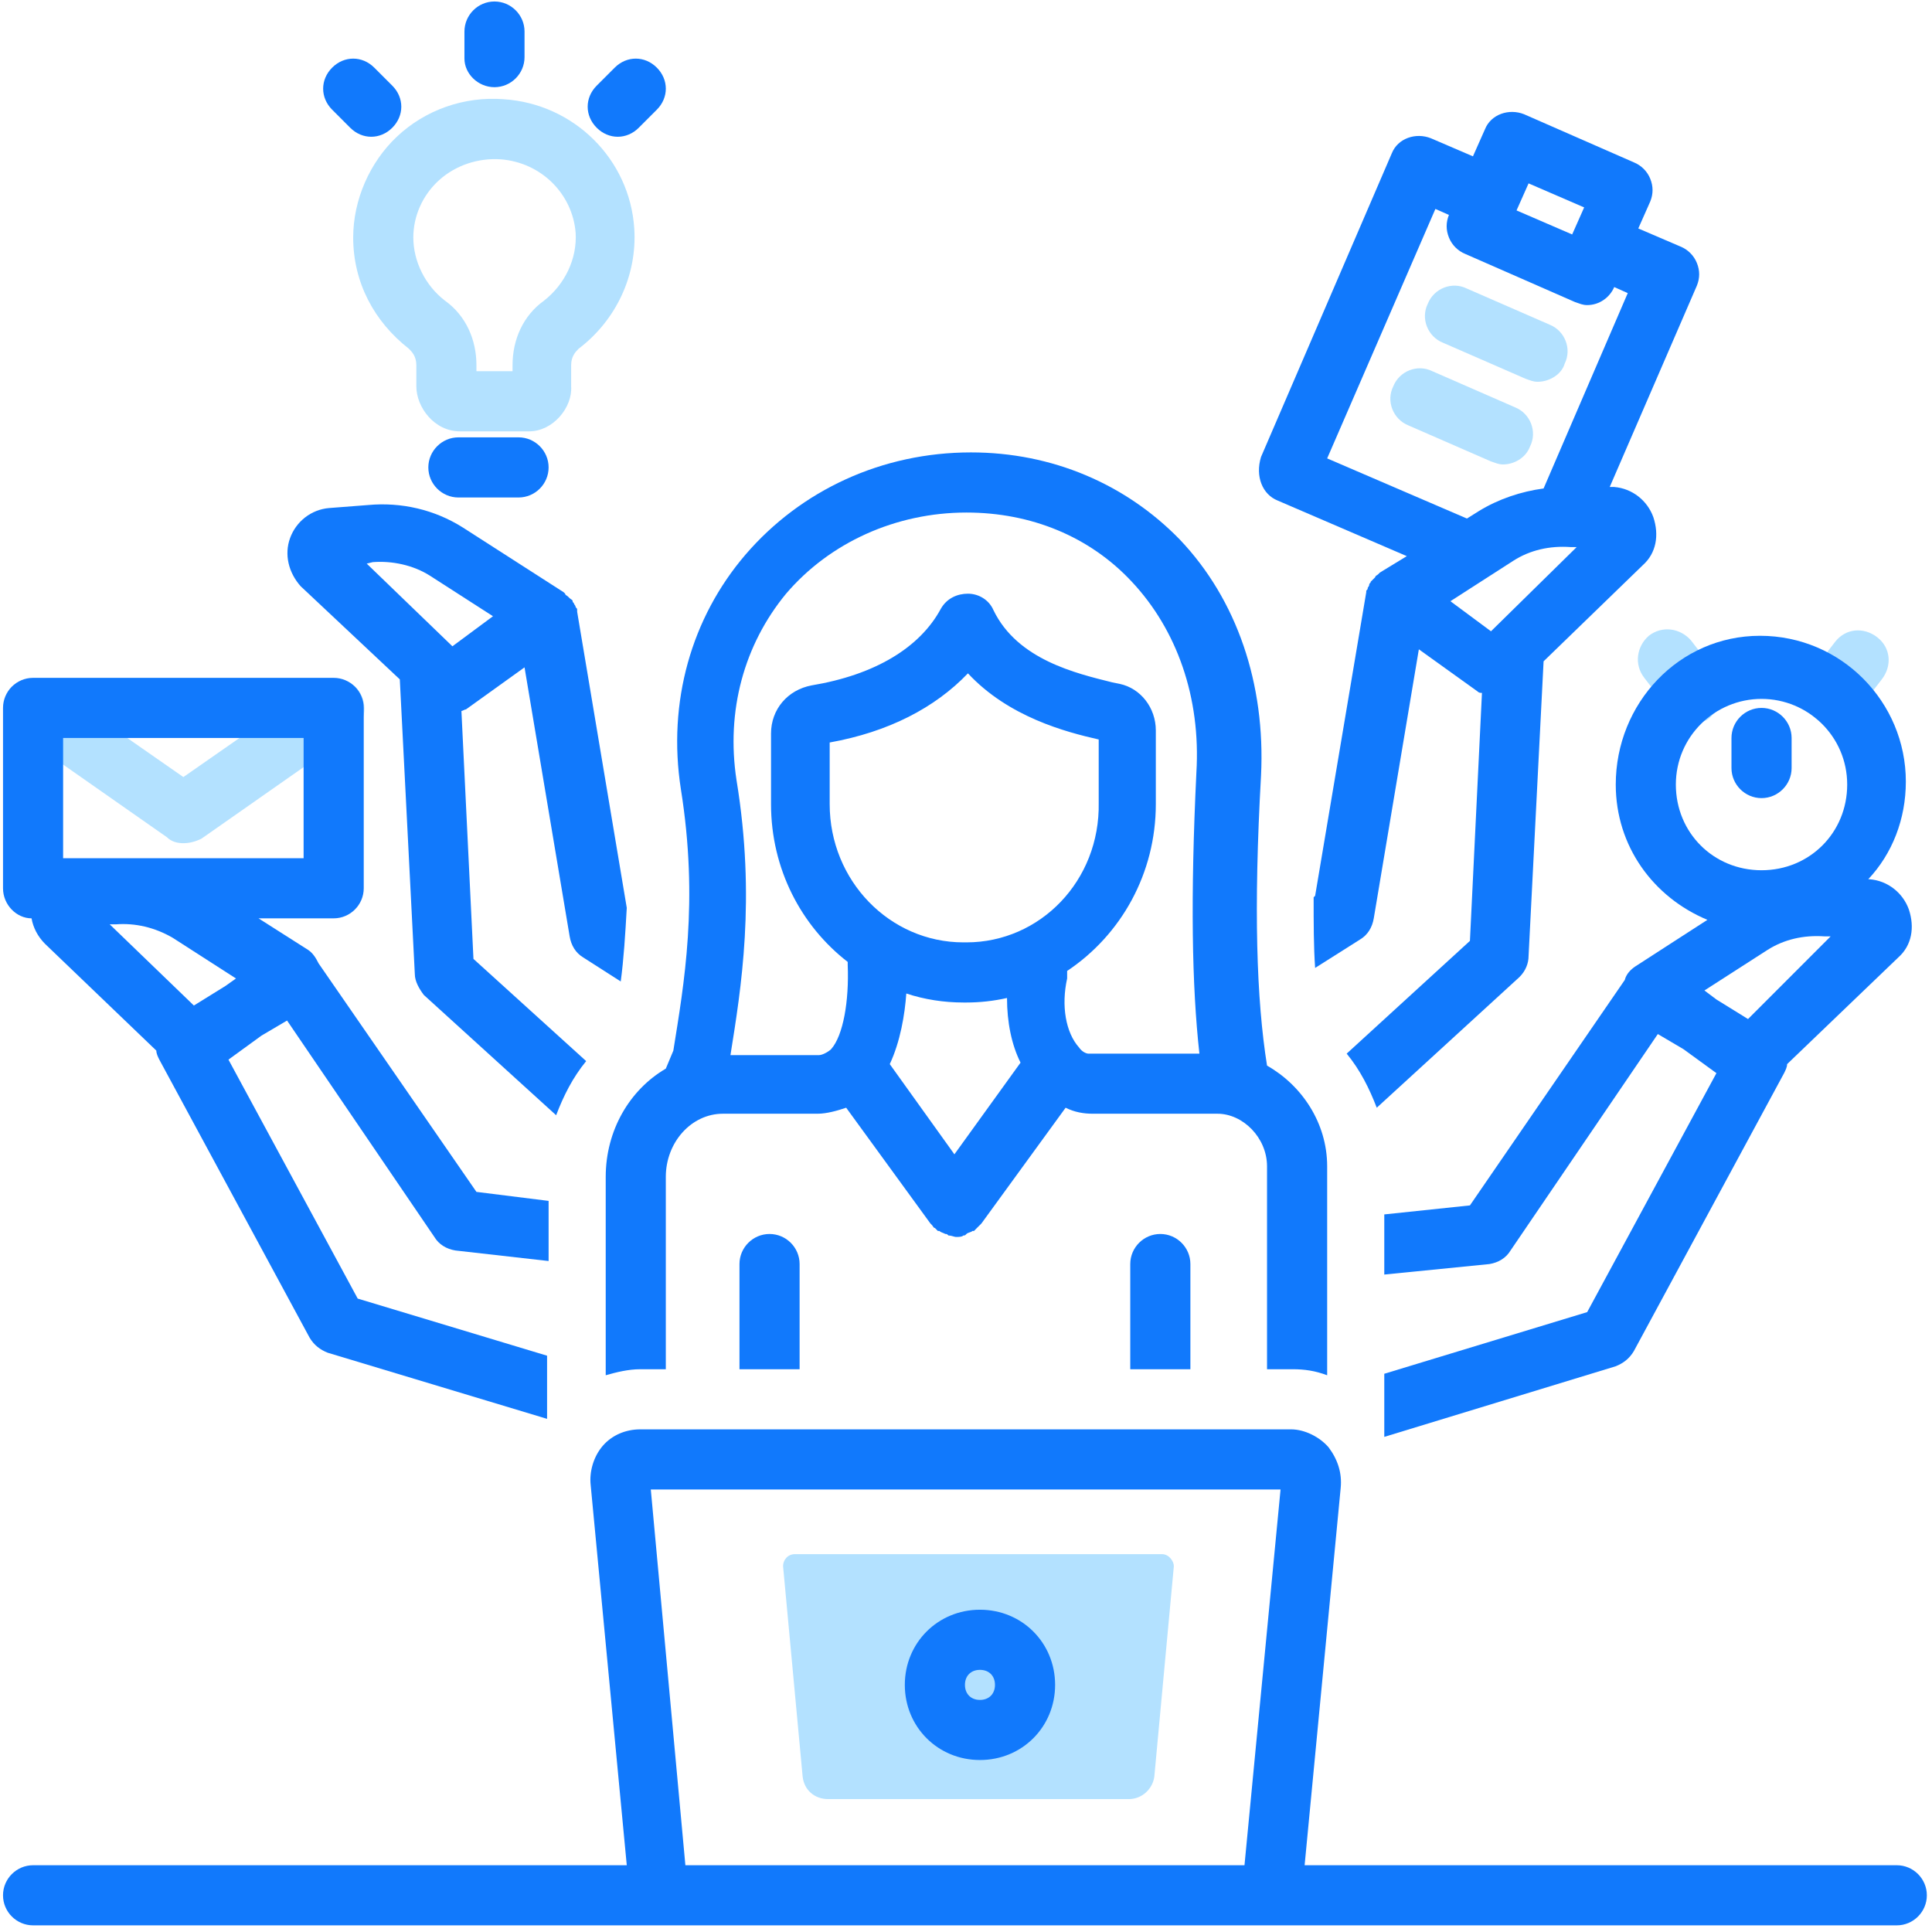 <svg xmlns="http://www.w3.org/2000/svg" xmlns:xlink="http://www.w3.org/1999/xlink" width="250" viewBox="0 0 187.5 187.5" height="250" preserveAspectRatio="xMidYMid meet"><path fill="#b3e1ff" d="M 149.223 37.051 C 148.785 37.051 148.492 36.906 148.055 36.758 L 140.031 33.258 C 138.574 32.676 137.844 30.922 138.574 29.465 C 139.156 28.008 140.906 27.277 142.367 28.008 L 150.391 31.508 C 151.848 32.09 152.578 33.84 151.848 35.301 C 151.555 36.32 150.391 37.051 149.223 37.051 Z M 149.223 37.051 " fill-opacity="1" fill-rule="nonzero"></path><path fill="#b3e1ff" d="M 145.867 45.074 C 145.43 45.074 145.137 44.926 144.699 44.781 L 136.676 41.281 C 135.219 40.695 134.488 38.945 135.219 37.488 C 135.801 36.027 137.551 35.301 139.012 36.027 L 147.035 39.531 C 148.492 40.113 149.223 41.863 148.492 43.324 C 148.055 44.488 146.887 45.074 145.867 45.074 Z M 145.867 45.074 " fill-opacity="1" fill-rule="nonzero"></path><path fill="#b3e1ff" d="M 177.812 70.16 C 177.227 70.16 176.5 70.016 176.062 69.578 C 174.75 68.559 174.602 66.809 175.625 65.496 L 178.102 62.285 C 179.125 60.973 180.875 60.828 182.188 61.848 C 183.5 62.867 183.645 64.617 182.625 65.934 L 180.145 69.141 C 179.562 69.723 178.688 70.16 177.812 70.16 Z M 177.812 70.16 " fill-opacity="1" fill-rule="nonzero"></path><path fill="#b3e1ff" d="M 164.391 70.16 C 163.516 70.16 162.641 69.723 162.059 68.996 L 159.578 65.785 C 158.559 64.473 158.848 62.723 160.016 61.703 C 161.328 60.68 163.078 60.973 164.102 62.141 L 166.578 65.348 C 167.602 66.66 167.309 68.41 166.141 69.434 C 165.703 70.016 164.977 70.16 164.391 70.16 Z M 164.391 70.16 " fill-opacity="1" fill-rule="nonzero"></path><path fill="#b3e1ff" d="M 17.797 81.832 C 17.211 81.832 16.629 81.684 16.191 81.246 L 1.605 71.039 C 0.293 70.16 0 68.266 0.875 66.953 C 1.75 65.785 3.5 65.496 4.812 66.371 L 17.797 75.414 L 30.777 66.371 C 32.09 65.496 33.988 65.785 34.863 67.098 C 35.738 68.41 35.445 70.309 34.133 71.184 L 19.547 81.395 C 18.961 81.684 18.379 81.832 17.797 81.832 Z M 17.797 81.832 " fill-opacity="1" fill-rule="nonzero"></path><path fill="#b3e1ff" d="M 51.344 41.863 L 44.637 41.863 C 42.156 41.863 40.406 39.531 40.406 37.488 L 40.406 35.445 C 40.406 34.57 39.969 34.133 39.676 33.84 C 36.32 31.215 34.277 27.422 34.277 23.047 C 34.277 19.398 35.883 15.754 38.508 13.273 C 41.281 10.648 45.074 9.336 48.867 9.629 C 55.723 10.066 61.117 15.461 61.555 22.172 C 61.848 26.695 59.805 31.07 56.16 33.84 C 55.867 34.133 55.43 34.57 55.43 35.445 L 55.43 37.488 C 55.574 39.531 53.68 41.863 51.344 41.863 Z M 46.238 36.027 L 49.742 36.027 L 49.742 35.445 C 49.742 32.965 50.762 30.633 52.805 29.172 C 54.848 27.57 56.012 25.09 55.867 22.609 C 55.574 18.816 52.512 15.754 48.574 15.461 C 46.387 15.316 44.199 16.047 42.594 17.504 C 40.988 18.961 40.113 21.004 40.113 23.047 C 40.113 25.379 41.281 27.715 43.176 29.172 C 45.219 30.633 46.238 32.965 46.238 35.445 Z M 46.238 36.027 " fill-opacity="1" fill-rule="nonzero"></path><path fill="#b3e1ff" d="M 112.754 150.828 L 77.164 150.828 C 76.434 150.828 75.996 151.41 75.996 151.992 L 77.895 172.414 C 78.039 173.727 79.059 174.602 80.371 174.602 L 109.547 174.602 C 110.859 174.602 111.879 173.582 112.027 172.414 L 113.922 151.992 C 113.922 151.555 113.484 150.828 112.754 150.828 Z M 112.754 150.828 " fill-opacity="1" fill-rule="nonzero"></path><path fill="#1179fc" d="M 38.801 65.934 L 40.258 94.523 C 40.258 95.25 40.695 95.98 41.133 96.562 L 53.973 108.234 C 54.699 106.336 55.574 104.586 56.887 102.98 L 45.949 93.062 L 44.781 68.996 C 44.926 68.996 45.074 68.848 45.219 68.848 L 50.906 64.766 L 55.285 90.875 C 55.43 91.75 55.867 92.48 56.598 92.918 L 60.242 95.25 C 60.535 93.062 60.68 90.73 60.828 88.105 L 56.012 59.367 C 56.012 59.367 56.012 59.223 56.012 59.223 C 56.012 59.074 56.012 59.074 55.867 58.93 C 55.867 58.785 55.723 58.637 55.723 58.637 C 55.723 58.492 55.574 58.492 55.574 58.348 C 55.574 58.199 55.43 58.199 55.285 58.055 C 55.285 58.055 55.137 57.91 55.137 57.91 C 54.992 57.762 54.848 57.762 54.848 57.617 C 54.848 57.617 54.699 57.473 54.699 57.473 L 44.926 51.199 C 42.156 49.449 38.945 48.719 35.738 49.012 L 31.945 49.305 C 30.195 49.449 28.734 50.617 28.152 52.219 C 27.57 53.824 28.008 55.574 29.172 56.887 Z M 36.176 54.555 C 38.07 54.41 40.113 54.848 41.719 55.867 L 47.844 59.805 L 43.906 62.723 L 35.59 54.699 Z M 36.176 54.555 " fill-opacity="1" fill-rule="nonzero"></path><path fill="#1179fc" d="M 123.988 48.574 L 136.531 53.973 L 133.906 55.574 C 133.906 55.574 133.762 55.723 133.762 55.723 C 133.613 55.867 133.469 55.867 133.469 56.012 C 133.469 56.012 133.324 56.16 133.324 56.16 C 133.176 56.305 133.176 56.305 133.031 56.449 C 133.031 56.598 132.883 56.598 132.883 56.742 C 132.883 56.887 132.738 57.035 132.738 57.035 C 132.738 57.18 132.738 57.18 132.594 57.324 C 132.594 57.324 132.594 57.473 132.594 57.473 L 127.633 86.938 L 127.488 87.082 C 127.488 89.562 127.488 91.895 127.633 93.938 L 132.008 91.168 C 132.738 90.73 133.176 90 133.324 89.125 L 137.699 63.016 L 143.387 67.098 C 143.531 67.246 143.68 67.246 143.824 67.246 L 142.656 91.312 L 130.695 102.254 C 132.008 103.855 132.883 105.609 133.613 107.504 L 147.473 94.812 C 148.055 94.23 148.348 93.5 148.348 92.77 L 149.805 64.18 L 159.434 54.848 C 160.746 53.68 161.035 51.93 160.453 50.18 C 159.871 48.574 158.41 47.406 156.66 47.262 L 156.223 47.262 L 164.684 27.715 C 164.977 26.984 164.977 26.258 164.684 25.527 C 164.391 24.797 163.809 24.215 163.078 23.922 L 158.996 22.172 L 160.16 19.547 C 160.453 18.816 160.453 18.086 160.16 17.359 C 159.871 16.629 159.285 16.047 158.559 15.754 L 147.91 11.086 C 146.449 10.504 144.699 11.086 144.117 12.543 L 142.949 15.172 L 138.867 13.418 C 137.406 12.836 135.656 13.418 135.074 14.879 L 122.383 44.344 C 121.801 46.238 122.527 47.988 123.988 48.574 Z M 144.699 61.266 L 140.762 58.348 L 146.887 54.41 C 148.492 53.387 150.391 52.949 152.43 53.094 L 153.016 53.094 Z M 148.348 17.797 L 153.742 20.129 L 152.578 22.754 L 147.18 20.422 Z M 139.305 20.277 L 140.617 20.859 C 140.324 21.59 140.324 22.316 140.617 23.047 C 140.906 23.777 141.492 24.359 142.219 24.652 L 152.867 29.32 C 153.305 29.465 153.598 29.609 154.035 29.609 C 155.203 29.609 156.223 28.883 156.66 27.859 L 157.973 28.445 L 149.805 47.406 C 147.617 47.699 145.43 48.43 143.531 49.594 L 142.367 50.324 L 128.801 44.488 Z M 139.305 20.277 " fill-opacity="1" fill-rule="nonzero"></path><path fill="#1179fc" d="M 170.957 77.457 C 172.559 77.457 173.875 76.141 173.875 74.539 L 173.875 71.621 C 173.875 70.016 172.559 68.703 170.957 68.703 C 169.352 68.703 168.039 70.016 168.039 71.621 L 168.039 74.539 C 168.039 76.141 169.352 77.457 170.957 77.457 Z M 170.957 77.457 " fill-opacity="1" fill-rule="nonzero"></path><path fill="#1179fc" d="M 3.062 89.125 C 3.211 90 3.648 90.875 4.375 91.605 L 15.172 101.961 C 15.172 102.254 15.316 102.543 15.461 102.836 L 30.047 129.82 C 30.484 130.551 31.07 130.988 31.801 131.281 L 53.094 137.699 L 53.094 131.57 L 34.715 126.027 L 22.172 102.836 L 25.379 100.504 L 27.859 99.043 L 42.156 120.047 C 42.594 120.777 43.324 121.215 44.199 121.359 L 53.242 122.383 L 53.242 116.547 L 46.238 115.672 L 30.922 93.5 C 30.633 92.918 30.34 92.48 29.902 92.188 L 25.09 89.125 L 32.383 89.125 C 33.988 89.125 35.301 87.812 35.301 86.207 L 35.301 68.703 C 35.301 67.098 33.988 65.785 32.383 65.785 L 3.211 65.785 C 1.605 65.785 0.293 67.098 0.293 68.703 L 0.293 86.207 C 0.293 87.812 1.605 89.125 3.062 89.125 Z M 21.879 95.688 L 18.816 97.586 L 10.648 89.707 L 11.23 89.707 C 13.129 89.562 15.023 90 16.773 91.02 L 22.902 94.961 Z M 6.125 71.621 L 29.465 71.621 L 29.465 83.289 L 6.125 83.289 Z M 6.125 71.621 " fill-opacity="1" fill-rule="nonzero"></path><path fill="#1179fc" d="M 44.488 48.281 L 50.324 48.281 C 51.93 48.281 53.242 46.969 53.242 45.363 C 53.242 43.762 51.93 42.445 50.324 42.445 L 44.488 42.445 C 42.887 42.445 41.57 43.762 41.57 45.363 C 41.57 46.969 42.887 48.281 44.488 48.281 Z M 44.488 48.281 " fill-opacity="1" fill-rule="nonzero"></path><path fill="#1179fc" d="M 33.988 12.398 C 34.57 12.98 35.301 13.273 36.027 13.273 C 36.758 13.273 37.488 12.98 38.07 12.398 C 39.238 11.23 39.238 9.48 38.07 8.312 L 36.32 6.562 C 35.152 5.398 33.402 5.398 32.238 6.562 C 31.07 7.73 31.07 9.48 32.238 10.648 Z M 33.988 12.398 " fill-opacity="1" fill-rule="nonzero"></path><path fill="#1179fc" d="M 64.617 103.711 C 61.117 105.754 58.785 109.691 58.785 114.215 L 58.785 133.469 C 59.805 133.176 60.973 132.883 62.141 132.883 L 64.617 132.883 L 64.617 114.215 C 64.617 110.859 67.098 108.086 70.16 108.086 L 79.352 108.086 C 80.227 108.086 81.246 107.797 82.121 107.504 L 90.293 118.734 C 90.293 118.734 90.293 118.734 90.438 118.883 C 90.582 119.027 90.582 119.172 90.73 119.172 C 90.73 119.172 90.875 119.32 90.875 119.32 C 90.875 119.32 90.875 119.32 91.02 119.465 C 91.02 119.465 91.168 119.465 91.168 119.465 C 91.312 119.609 91.457 119.609 91.75 119.758 C 91.895 119.758 91.895 119.758 92.043 119.902 C 92.332 119.902 92.625 120.047 92.77 120.047 C 93.062 120.047 93.355 120.047 93.5 119.902 C 93.648 119.902 93.648 119.902 93.793 119.758 C 93.938 119.609 94.23 119.609 94.375 119.465 C 94.375 119.465 94.523 119.465 94.523 119.465 C 94.523 119.465 94.523 119.465 94.668 119.32 C 94.668 119.32 94.812 119.172 94.812 119.172 C 94.961 119.027 94.961 119.027 95.105 118.883 C 95.105 118.883 95.105 118.883 95.25 118.734 L 103.418 107.504 C 104.293 107.941 105.172 108.086 106.047 108.086 L 118.152 108.086 C 120.633 108.086 122.965 110.422 122.965 113.191 L 122.965 132.883 L 125.445 132.883 C 126.613 132.883 127.633 133.031 128.801 133.469 L 128.801 113.191 C 128.801 108.961 126.32 105.316 122.965 103.418 C 121.945 97 121.652 88.25 122.383 75.266 C 122.82 66.371 120.047 58.199 114.504 52.367 C 109.254 46.969 102.105 43.906 94.23 43.906 C 85.625 43.906 77.746 47.551 72.352 53.824 C 67.098 59.953 64.766 68.121 66.078 76.582 C 67.828 87.52 66.371 95.543 65.348 101.961 Z M 93.793 91.457 L 93.5 91.457 C 86.352 91.457 80.52 85.477 80.52 78.039 L 80.52 72.059 C 86.207 71.039 90.73 68.703 93.938 65.348 C 97.875 69.578 103.418 71.039 106.629 71.766 L 106.629 77.895 C 106.773 85.477 100.941 91.457 93.793 91.457 Z M 93.5 97.293 L 93.793 97.293 C 95.105 97.293 96.418 97.148 97.73 96.855 C 97.73 99.188 98.168 101.379 99.043 103.129 L 92.625 112.027 L 86.352 103.273 C 87.375 101.086 87.812 98.461 87.957 96.418 C 89.707 97 91.605 97.293 93.5 97.293 Z M 76.289 57.617 C 80.52 52.656 86.938 49.742 93.793 49.742 C 100.066 49.742 105.754 52.074 109.836 56.449 C 114.215 61.117 116.547 67.684 116.109 74.977 C 115.527 87.082 115.672 95.688 116.402 102.254 L 105.609 102.254 C 105.461 102.254 105.023 102.105 104.73 101.668 C 103.418 100.211 102.98 97.586 103.566 94.961 C 103.566 94.668 103.566 94.523 103.566 94.23 C 108.816 90.73 112.172 84.75 112.172 78.039 L 112.172 70.891 C 112.172 68.703 110.715 66.809 108.672 66.371 L 107.941 66.223 C 104.441 65.348 98.75 64.035 96.418 59.223 C 95.98 58.199 94.961 57.617 93.938 57.617 C 92.918 57.617 91.895 58.055 91.312 59.074 C 89.27 62.867 84.895 65.496 78.77 66.516 C 76.434 66.953 74.828 68.848 74.828 71.184 L 74.828 78.039 C 74.828 84.312 77.746 89.855 82.27 93.355 C 82.27 93.5 82.27 93.5 82.27 93.648 C 82.414 97.148 81.832 100.504 80.664 101.816 C 80.371 102.105 79.789 102.398 79.496 102.398 L 70.891 102.398 C 71.914 95.98 73.371 87.227 71.477 75.703 C 70.453 68.996 72.203 62.578 76.289 57.617 Z M 76.289 57.617 " fill-opacity="1" fill-rule="nonzero"></path><path fill="#1179fc" d="M 47.988 8.461 C 49.594 8.461 50.906 7.148 50.906 5.543 L 50.906 3.062 C 50.906 1.457 49.594 0.145 47.988 0.145 C 46.387 0.145 45.074 1.457 45.074 3.062 L 45.074 5.688 C 45.074 7.148 46.387 8.461 47.988 8.461 Z M 47.988 8.461 " fill-opacity="1" fill-rule="nonzero"></path><path fill="#1179fc" d="M 59.953 13.273 C 60.68 13.273 61.41 12.98 61.992 12.398 L 63.742 10.648 C 64.91 9.48 64.91 7.73 63.742 6.562 C 62.578 5.398 60.828 5.398 59.66 6.562 L 57.91 8.312 C 56.742 9.48 56.742 11.23 57.91 12.398 C 58.492 12.98 59.223 13.273 59.953 13.273 Z M 59.953 13.273 " fill-opacity="1" fill-rule="nonzero"></path><path fill="#1179fc" d="M 109.691 122.676 L 109.691 132.883 L 115.527 132.883 L 115.527 122.676 C 115.527 121.07 114.215 119.758 112.609 119.758 C 111.004 119.758 109.691 121.07 109.691 122.676 Z M 109.691 122.676 " fill-opacity="1" fill-rule="nonzero"></path><path fill="#1179fc" d="M 71.766 122.676 L 71.766 132.883 L 77.602 132.883 L 77.602 122.676 C 77.602 121.07 76.289 119.758 74.684 119.758 C 73.078 119.758 71.766 121.07 71.766 122.676 Z M 71.766 122.676 " fill-opacity="1" fill-rule="nonzero"></path><path fill="#1179fc" d="M 95.105 156.223 C 91.02 156.223 87.812 159.434 87.812 163.516 C 87.812 167.602 91.02 170.809 95.105 170.809 C 99.191 170.809 102.398 167.602 102.398 163.516 C 102.398 159.434 99.191 156.223 95.105 156.223 Z M 95.105 164.977 C 94.23 164.977 93.648 164.391 93.648 163.516 C 93.648 162.641 94.23 162.059 95.105 162.059 C 95.98 162.059 96.562 162.641 96.562 163.516 C 96.562 164.391 95.98 164.977 95.105 164.977 Z M 95.105 164.977 " fill-opacity="1" fill-rule="nonzero"></path><path fill="#1179fc" d="M 184.082 181.02 L 126.613 181.02 L 130.113 144.406 C 130.258 142.949 129.82 141.637 128.945 140.469 C 128.07 139.449 126.613 138.719 125.301 138.719 L 62.141 138.719 C 60.68 138.719 59.367 139.305 58.492 140.324 C 57.617 141.344 57.18 142.805 57.324 144.117 L 60.828 181.02 L 3.211 181.02 C 1.605 181.02 0.293 182.332 0.293 183.938 C 0.293 185.543 1.605 186.855 3.211 186.855 L 184.082 186.855 C 185.688 186.855 187 185.543 187 183.938 C 187 182.332 185.688 181.02 184.082 181.02 Z M 66.516 181.02 L 63.16 144.555 L 124.277 144.555 L 120.777 181.02 Z M 66.516 181.02 " fill-opacity="1" fill-rule="nonzero"></path><path fill="#1179fc" d="M 156.809 76.141 C 156.809 82.121 160.453 87.082 165.703 89.27 L 158.703 93.793 C 158.266 94.086 157.828 94.523 157.684 95.105 L 142.656 116.984 L 134.344 117.859 L 134.344 123.695 L 144.555 122.676 C 145.43 122.527 146.16 122.09 146.598 121.359 L 160.891 100.355 L 163.371 101.816 L 166.578 104.148 L 154.035 127.34 L 134.344 133.324 L 134.344 139.449 L 156.809 132.594 C 157.535 132.301 158.121 131.863 158.559 131.133 L 173.145 104.148 C 173.289 103.855 173.438 103.566 173.438 103.273 L 184.23 92.918 C 185.543 91.75 185.836 90 185.25 88.25 C 184.668 86.645 183.207 85.477 181.457 85.332 L 181.312 85.332 C 183.645 82.852 184.961 79.496 184.961 75.852 C 184.961 68.121 178.688 61.703 170.809 61.703 C 162.934 61.703 156.809 68.266 156.809 76.141 Z M 169.645 98.898 L 166.578 97 L 165.414 96.125 L 171.539 92.188 C 173.145 91.168 175.039 90.73 177.082 90.875 L 177.664 90.875 Z M 170.957 67.828 C 175.477 67.828 179.27 71.477 179.27 76.141 C 179.27 80.809 175.625 84.457 170.957 84.457 C 166.289 84.457 162.641 80.809 162.641 76.141 C 162.641 71.477 166.434 67.828 170.957 67.828 Z M 170.957 67.828 " fill-opacity="1" fill-rule="nonzero"></path></svg>